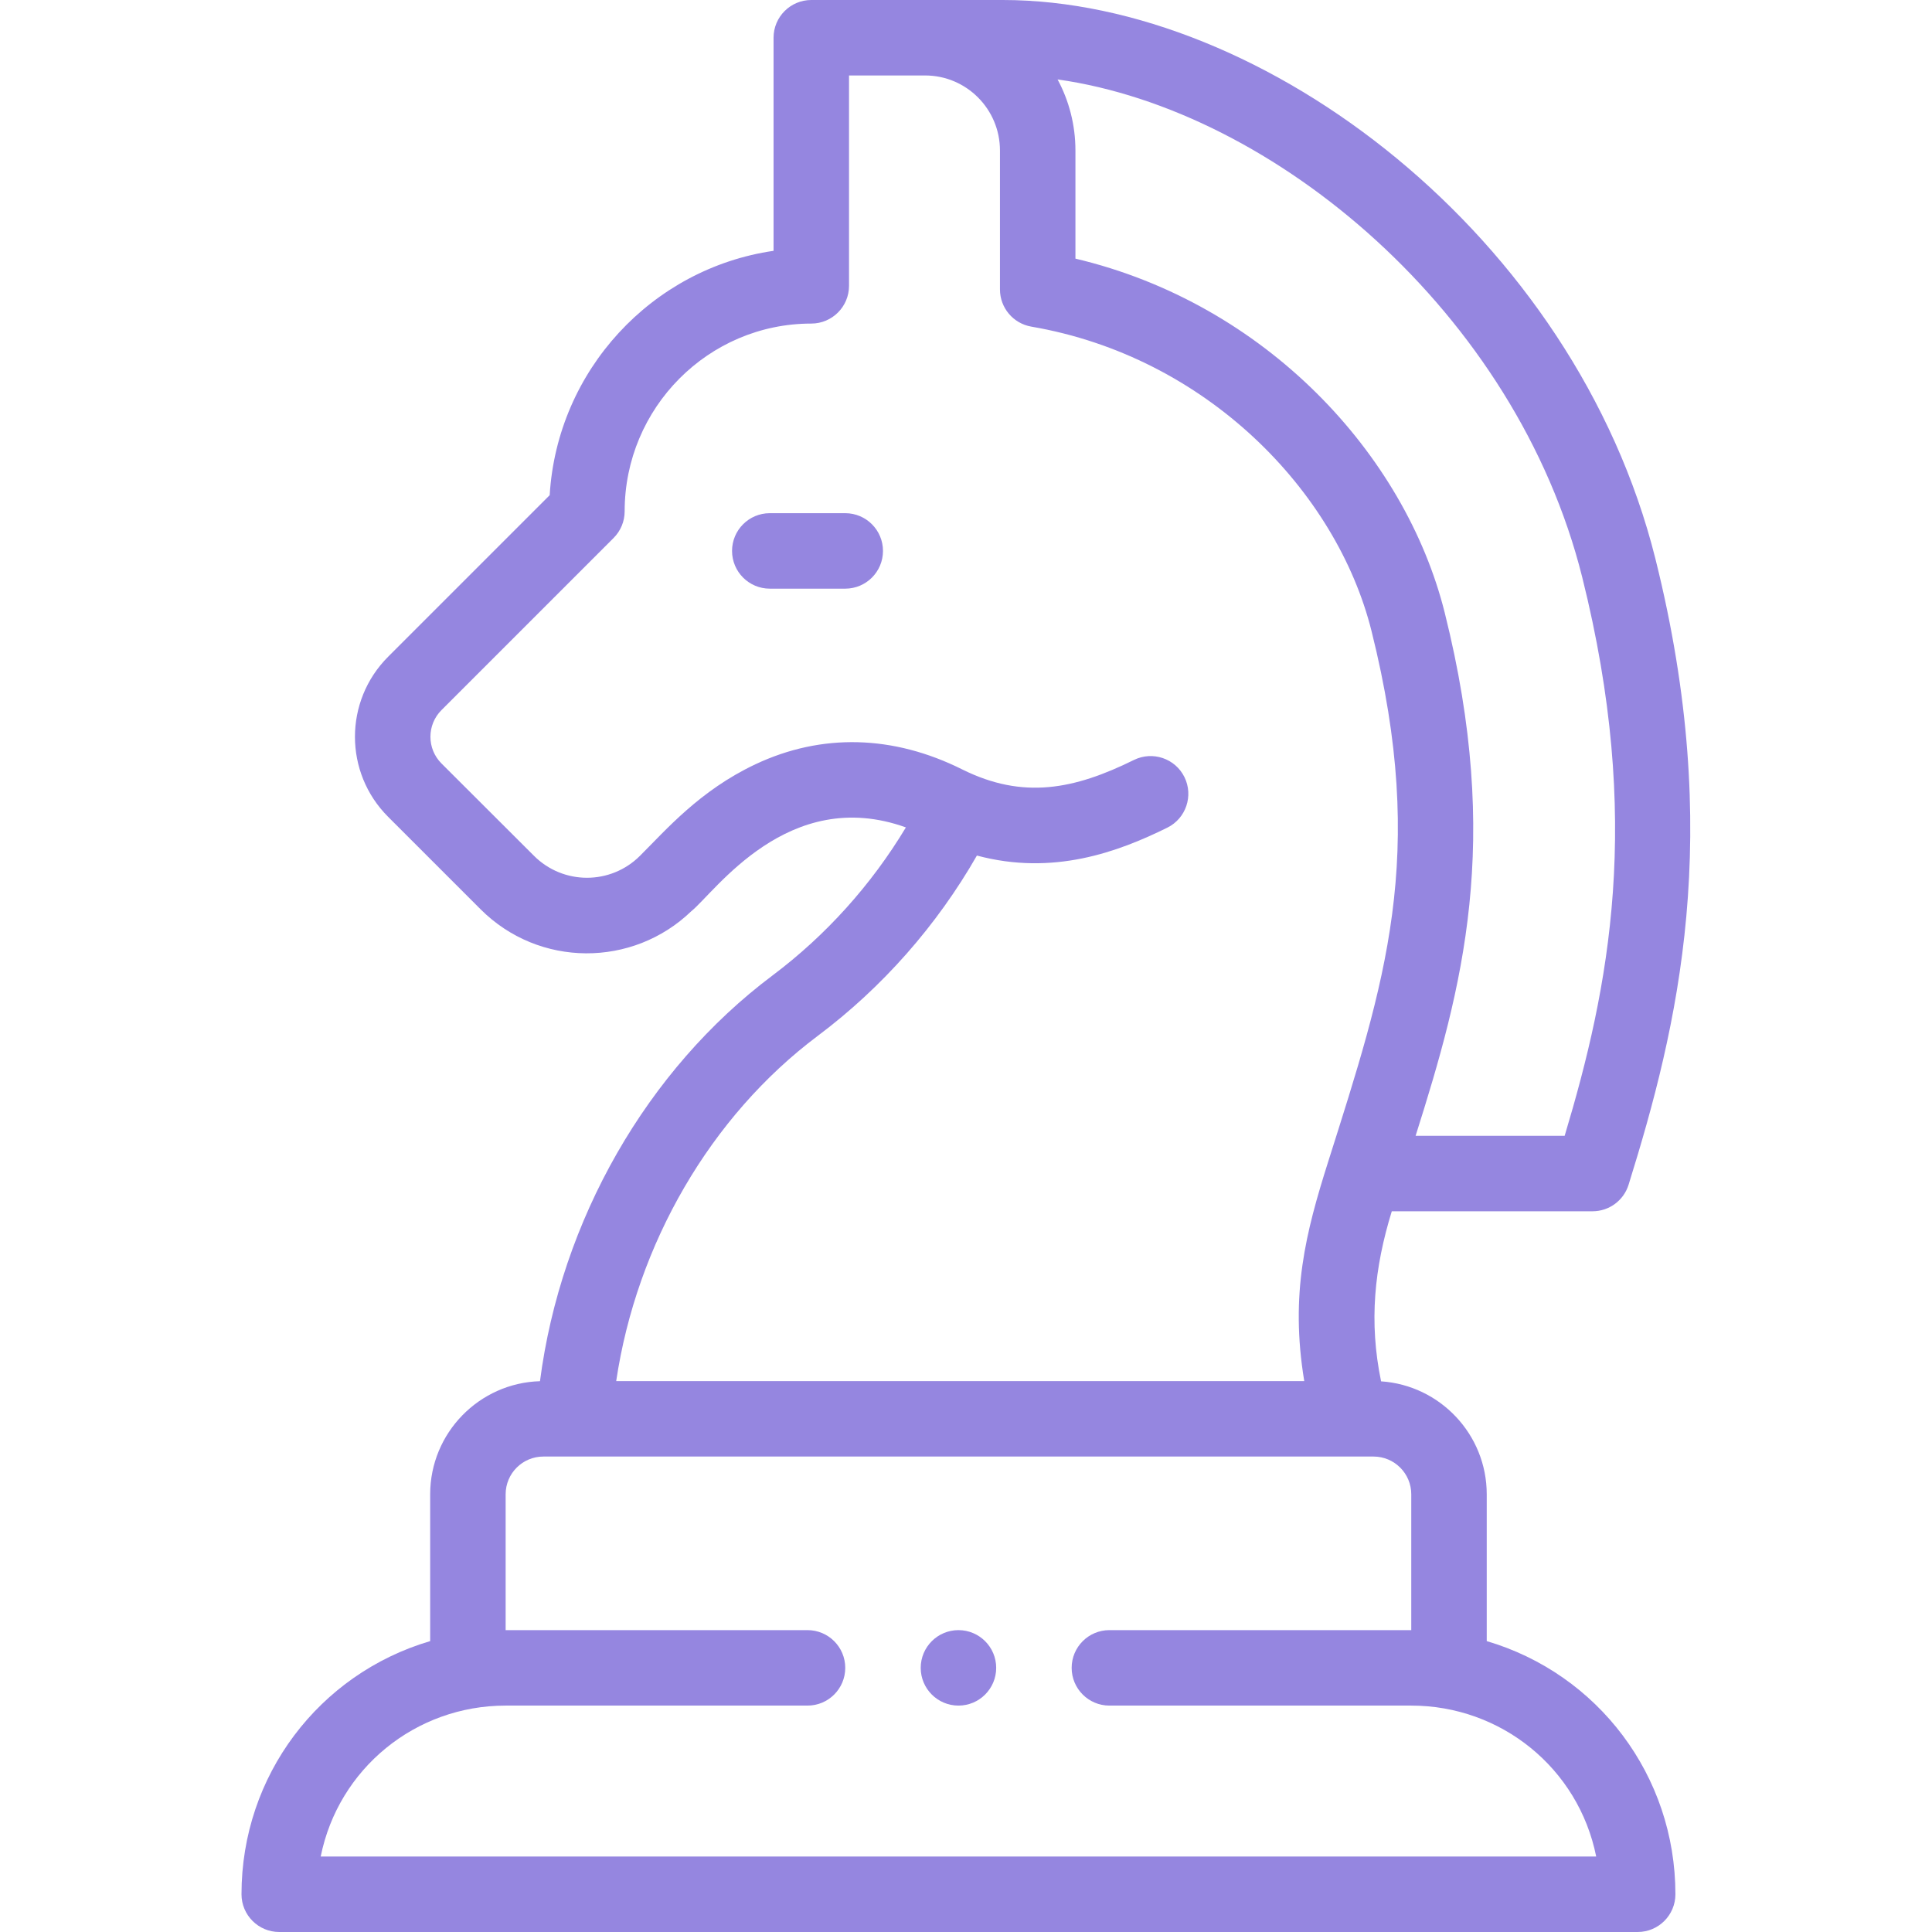 <?xml version="1.0" encoding="UTF-8"?> <svg xmlns="http://www.w3.org/2000/svg" xmlns:xlink="http://www.w3.org/1999/xlink" version="1.1" id="Слой_1" x="0px" y="0px" viewBox="0 0 512 512" style="enable-background:new 0 0 512 512;" xml:space="preserve"> <style type="text/css"> .st0{fill:#9586E0;} </style> <path class="st0" d="M264,442c0,5.52-4.48,10-10,10s-10-4.48-10-10s4.48-10,10-10S264,436.48,264,442z"></path> <path class="st0" d="M204.72,258.51c-33.28,24.95-56.08,64.87-61.62,107.52C126.98,366.5,114,379.76,114,396v38.91 c-29.43,8.68-50,35.63-50,67.09c0,5.52,4.48,10,10,10h360c5.52,0,10-4.48,10-10c0-31.46-20.57-58.42-50-67.09V396 c0-15.87-12.39-28.89-28-29.93c-3.27-15.8-1.77-30.14,2.84-45.07h53.2c4.38,0,8.25-2.85,9.55-7.03 c13.04-41.86,25.41-92.66,7.11-165.88C417.35,62.69,335.04,0,265.74,0C249.7,0,230.96,0,215,0c-5.52,0-10,4.48-10,10v56.47 c-32.21,4.68-57.33,31.64-59.33,64.76l-42.81,42.81c-11.72,11.72-11.73,30.71,0,42.43l24.48,24.48 c15.52,15.53,40.35,15.46,55.84,0.55c6.28-5.05,25.72-33.43,56.89-22.23C230.95,234.45,218.88,247.89,204.72,258.51z M374,396v36 h-80c-5.52,0-10,4.48-10,10s4.48,10,10,10h80c23.78,0,44.3,16.57,49.01,40H84.99c4.7-23.36,25.16-40,49.01-40h80 c5.52,0,10-4.48,10-10s-4.48-10-10-10h-80v-36c0-5.52,4.48-10,10-10h220C369.52,386,374,390.48,374,396z M419.3,152.95 c16.08,64.34,7.15,108.75-4.65,148.05h-39.5c12.43-39.28,22.95-77.7,7.72-138.61c-10.52-42.14-47.59-81.96-97.87-93.85V39.88 c0-6.8-1.71-13.21-4.73-18.83C337.82,29.16,401.83,83.05,419.3,152.95z M258.89,226.73c20.17,5.4,37.34-0.91,50.46-7.39 c4.95-2.45,6.98-8.45,4.54-13.4s-8.44-6.98-13.39-4.54c-15.8,7.8-29.34,10.52-45.45,2.53c-18.35-9.18-37.33-9.65-54.87-1.38 c-14.73,6.95-23.62,17.32-30.57,24.24c-7.77,7.77-20.34,7.77-28.11,0L117,202.33c-3.91-3.91-3.91-10.24,0-14.15l45.61-45.61 c1.88-1.88,2.93-4.42,2.93-7.07c0-27.43,22.19-49.75,49.46-49.75c5.52,0,10-4.48,10-10V20h20.17C256.11,20,265,28.92,265,39.88V76.7 c0,4.87,3.51,9.03,8.31,9.86c46.39,7.96,80.9,43.59,90.16,80.68c14.94,59.77,3.46,93.36-11.52,140.72 c-5.88,18.6-10.13,34.91-6.31,58.04H163.3c5.42-36.4,25.05-70.22,53.42-91.49C233.82,261.69,248.27,245.29,258.89,226.73z"></path> <path class="st0" d="M224,136h-20c-5.52,0-10,4.48-10,10s4.48,10,10,10h20c5.52,0,10-4.48,10-10S229.52,136,224,136z"></path> </svg> 